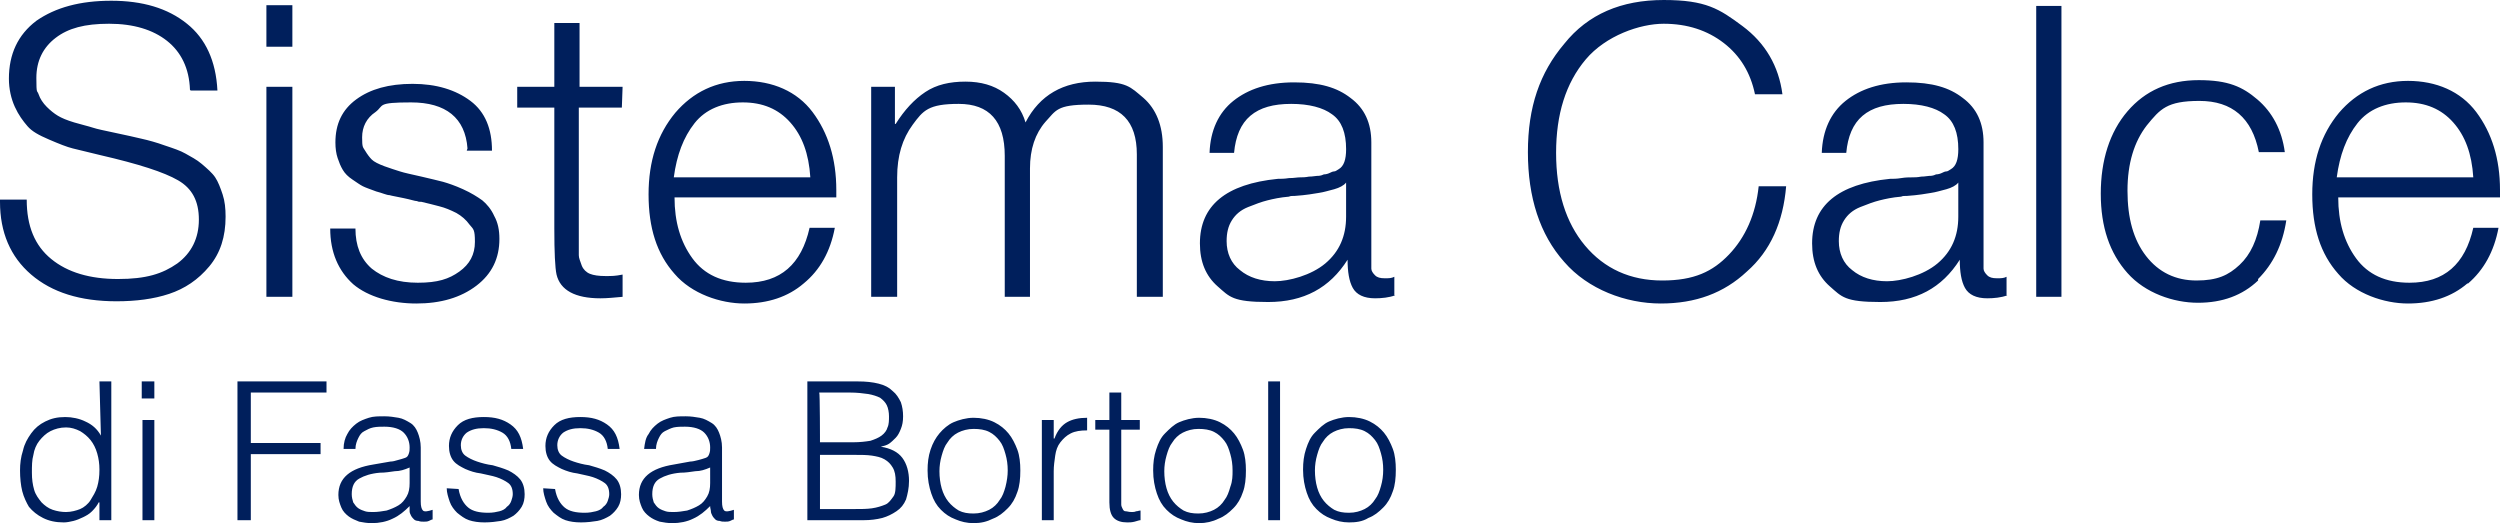 <svg xmlns="http://www.w3.org/2000/svg" xmlns:xlink="http://www.w3.org/1999/xlink" id="Livello_1" x="0px" y="0px" viewBox="0 0 336.9 70.5" style="enable-background:new 0 0 336.9 70.5;" xml:space="preserve"><style type="text/css">	.st0{fill:#001F5C;}</style><path class="st0" d="M25.6,12.1c-0.1-2.9-1.2-5.1-3.1-6.6S18,3.2,14.7,3.2S9.2,3.8,7.5,5.1s-2.6,3.1-2.6,5.4s0.1,1.6,0.3,2.2  s0.6,1.2,1.1,1.7s1,0.9,1.5,1.2S9,16.2,10,16.5c1,0.3,1.9,0.5,2.5,0.7s1.6,0.4,3,0.7c1.5,0.3,2.7,0.6,3.6,0.8c0.9,0.2,2,0.5,3.1,0.9  c1.2,0.4,2.1,0.7,2.8,1.1s1.5,0.8,2.2,1.4s1.4,1.2,1.8,1.8s0.7,1.4,1,2.3s0.4,1.9,0.4,3c0,2.7-0.7,4.9-2.2,6.7s-3.3,3-5.4,3.7  s-4.5,1-7.1,1c-4.9,0-8.7-1.2-11.5-3.6C1.4,34.6,0,31.3,0,27.2v-0.3h3.6c0,3.6,1.1,6.2,3.3,8s5.2,2.7,9,2.7s6-0.7,8-2.1  c1.9-1.4,2.9-3.4,2.9-5.9s-0.9-4.2-2.8-5.3s-5.3-2.2-10.5-3.4c-1.6-0.4-2.9-0.7-3.7-0.9C9,19.8,8,19.4,6.6,18.8S4.3,17.7,3.7,17  S2.5,15.5,2,14.4S1.2,12,1.2,10.6c0-3.3,1.2-5.9,3.7-7.8C7.5,1,10.8,0.1,15,0.1s7.6,1,10.2,3.1c2.5,2,3.9,5,4.1,9h-3.6  C25.7,12.2,25.6,12.1,25.6,12.1z M39.4,6.3h-3.5V0.7h3.5V6.3C39.4,6.4,39.4,6.3,39.4,6.3z M39.4,40h-3.5V11.7h3.5V40z M63,20  c-0.3-4.1-2.9-6.2-7.6-6.2s-3.6,0.4-4.8,1.3c-1.2,0.8-1.8,2-1.8,3.4s0.1,1.3,0.4,1.8s0.6,0.9,0.9,1.2c0.3,0.3,0.9,0.6,1.7,0.9  s1.5,0.5,2.1,0.7s1.6,0.4,2.9,0.7c1.2,0.3,2.2,0.5,2.9,0.7s1.6,0.5,2.7,1s1.9,1,2.6,1.5c0.6,0.5,1.2,1.2,1.6,2.1  c0.5,0.9,0.7,1.9,0.7,3.1c0,2.6-1,4.7-3.1,6.3s-4.8,2.4-8.1,2.4s-6.5-0.9-8.5-2.6c-2-1.8-3.1-4.3-3.1-7.5h3.4c0,2.3,0.7,4.1,2.2,5.4  c1.5,1.2,3.5,1.9,6.2,1.9s4.2-0.5,5.6-1.5c1.4-1,2.1-2.3,2.1-4s-0.2-1.7-0.7-2.3c-0.5-0.7-1.1-1.2-1.8-1.6c-0.8-0.4-1.5-0.7-2.3-0.9  s-1.5-0.4-2.4-0.6c-0.3,0-0.4,0-0.6-0.1c-0.3,0-0.8-0.2-1.8-0.4c-0.9-0.2-1.6-0.3-1.9-0.4c-0.4,0-1-0.3-1.8-0.5  c-0.8-0.3-1.4-0.5-1.8-0.7c-0.4-0.2-0.8-0.5-1.4-0.9c-0.6-0.4-1-0.8-1.3-1.3s-0.5-1-0.7-1.6s-0.3-1.3-0.3-2.1c0-2.5,0.9-4.4,2.8-5.8  c1.9-1.4,4.4-2.1,7.6-2.1s5.8,0.8,7.8,2.3c2,1.5,2.9,3.8,2.9,6.7h-3.4C62.9,20.3,63,20,63,20z M83.8,14.5H78v19.9  c0,0.4,0.2,0.8,0.4,1.4c0.2,0.5,0.6,0.9,1.1,1.1c0.5,0.2,1.2,0.3,2.1,0.3s1.3,0,2.3-0.2v3c-1.1,0.1-2.1,0.2-3,0.2  c-3.4,0-5.4-1.1-5.9-3.2c-0.2-0.9-0.3-3-0.3-6.2V14.5h-5v-2.8h5V3.1h3.4v8.6h5.8L83.8,14.5C83.9,14.5,83.8,14.5,83.8,14.5z   M108.3,38.2c-2.1,1.8-4.8,2.7-8,2.7s-7.1-1.3-9.4-4c-2.4-2.7-3.5-6.2-3.5-10.7s1.2-8.1,3.6-11c2.4-2.8,5.5-4.3,9.3-4.3  s7.1,1.4,9.2,4.2s3.2,6.3,3.2,10.5v1H90.9c0,3.3,0.8,6,2.4,8.2s4,3.3,7.2,3.3c4.7,0,7.5-2.5,8.6-7.4h3.4  C111.9,33.9,110.5,36.4,108.3,38.2C108.4,38.2,108.3,38.2,108.3,38.2z M106.5,16.5c-1.6-1.8-3.7-2.7-6.4-2.7s-5,0.9-6.5,2.8  s-2.4,4.3-2.8,7.3h18.4C109,20.7,108.1,18.3,106.5,16.5z M120.7,16.7c1.2-1.9,2.5-3.3,4-4.3s3.3-1.4,5.4-1.4s3.8,0.5,5.2,1.5  s2.4,2.3,2.9,4c1.9-3.7,5.1-5.5,9.4-5.5s4.7,0.7,6.5,2.2c1.7,1.5,2.6,3.7,2.6,6.6V40h-3.5V20.8c0-4.5-2.2-6.7-6.5-6.7  s-4.4,0.8-5.8,2.3c-1.4,1.6-2.1,3.7-2.1,6.3V40h-3.4V21c0-4.7-2.1-7-6.2-7s-4.8,0.9-6.2,2.8s-2.1,4.2-2.1,7.1V40h-3.5V11.7h3.2v5  H120.7L120.7,16.7z M188,39.8c-0.8,0.3-1.8,0.4-2.7,0.4c-1.5,0-2.5-0.5-3-1.4s-0.7-2.2-0.7-3.8c-2.4,3.8-5.9,5.7-10.7,5.7  s-5.2-0.7-6.8-2.1c-1.6-1.4-2.4-3.3-2.4-5.8c0-5.1,3.5-8,10.5-8.7c0.4,0,0.9,0,1.5-0.1c0.7,0,1.1-0.1,1.5-0.1c0.3,0,0.7,0,1.2-0.1  c0.5,0,0.9-0.1,1.1-0.1s0.5,0,0.9-0.2c0.3,0,0.6-0.1,0.8-0.2s0.4-0.2,0.6-0.2s0.4-0.2,0.6-0.3c0.7-0.4,1-1.3,1-2.7  c0-2.2-0.6-3.8-1.9-4.7c-1.2-0.9-3.1-1.4-5.5-1.4s-4.2,0.5-5.5,1.6s-2,2.8-2.2,5H163c0.1-3,1.2-5.4,3.2-7s4.7-2.5,8.2-2.5  s5.8,0.7,7.6,2.1c1.9,1.4,2.8,3.4,2.8,6v17c0,0.3,0.2,0.6,0.5,0.9c0.3,0.3,0.7,0.4,1.3,0.4s0.9,0,1.3-0.2v2.6L188,39.8L188,39.8z   M179.8,25.5c-0.8,0.2-1.4,0.4-2.1,0.5c-0.6,0.1-1.7,0.3-3.2,0.4c-0.4,0-0.6,0-0.8,0.1c-1.2,0.1-2.1,0.3-2.9,0.5  c-0.8,0.2-1.6,0.5-2.6,0.9s-1.7,1-2.2,1.8s-0.7,1.7-0.7,2.8c0,1.6,0.6,3,1.8,3.9c1.2,1,2.8,1.5,4.7,1.5s4.9-0.8,6.8-2.4  c1.9-1.6,2.8-3.7,2.8-6.3v-4.6C181.1,25,180.5,25.3,179.8,25.5z M235.4,36.6c-3.1,2.9-6.9,4.3-11.6,4.3s-9.8-1.9-13-5.6  c-3.3-3.7-4.9-8.7-4.9-14.8s1.6-10.7,4.9-14.6c3.2-4,7.7-5.9,13.4-5.9s7.5,1.2,10.6,3.5s4.9,5.4,5.4,9.2h-3.7  c-0.6-2.9-2-5.2-4.2-6.9s-4.9-2.6-8.1-2.6s-7.8,1.6-10.5,4.8s-4,7.4-4,12.6s1.3,9.4,3.9,12.5c2.6,3.1,6.1,4.7,10.4,4.7  s6.8-1.2,9-3.5s3.6-5.4,4-9.2h3.7C240.3,29.9,238.6,33.8,235.4,36.6L235.4,36.6L235.4,36.6z M270.5,39.8c-0.8,0.3-1.8,0.4-2.7,0.4  c-1.5,0-2.5-0.5-3-1.4s-0.7-2.2-0.7-3.8c-2.4,3.8-5.9,5.7-10.7,5.7s-5.2-0.7-6.8-2.1c-1.6-1.4-2.4-3.3-2.4-5.8c0-5.1,3.5-8,10.5-8.7  c0.4,0,0.9,0,1.5-0.1s1.1-0.1,1.5-0.1c0.3,0,0.7,0,1.2-0.1c0.5,0,0.9-0.1,1.1-0.1s0.5,0,0.9-0.2c0.3,0,0.6-0.1,0.8-0.2  s0.4-0.2,0.6-0.2s0.4-0.2,0.6-0.3c0.7-0.4,1-1.3,1-2.7c0-2.2-0.6-3.8-1.9-4.7c-1.2-0.9-3.1-1.4-5.5-1.4s-4.2,0.5-5.5,1.6  s-2,2.8-2.2,5h-3.3c0.1-3,1.2-5.4,3.2-7s4.7-2.5,8.2-2.5s5.8,0.7,7.6,2.1c1.9,1.4,2.8,3.4,2.8,6v17c0,0.3,0.2,0.6,0.5,0.9  c0.3,0.3,0.7,0.4,1.3,0.4s0.9,0,1.3-0.2v2.6L270.5,39.8L270.5,39.8z M262.3,25.5c-0.8,0.2-1.4,0.4-2.1,0.5c-0.6,0.1-1.7,0.3-3.2,0.4  c-0.4,0-0.6,0-0.8,0.1c-1.2,0.1-2.1,0.3-2.9,0.5c-0.8,0.2-1.6,0.5-2.6,0.9s-1.7,1-2.2,1.8s-0.7,1.7-0.7,2.8c0,1.6,0.6,3,1.8,3.9  c1.2,1,2.8,1.5,4.7,1.5s4.9-0.8,6.8-2.4c1.9-1.6,2.8-3.7,2.8-6.3v-4.6C263.6,25,263,25.3,262.3,25.5L262.3,25.5L262.3,25.5z   M277.8,40h-3.4V0.8h3.4C277.8,0.8,277.8,40,277.8,40z M304.3,37.8c-2.1,2-4.8,3-8.1,3s-7.1-1.3-9.5-4s-3.6-6.2-3.6-10.7  s1.2-8.3,3.6-11.1s5.6-4.2,9.6-4.2s5.9,0.9,7.9,2.6s3.3,4.1,3.7,7.1h-3.5c-0.9-4.6-3.6-6.9-8-6.9s-5.3,1.1-7.1,3.3  c-1.7,2.2-2.6,5.1-2.6,8.8s0.8,6.6,2.5,8.8s4,3.3,6.8,3.3s4.3-0.7,5.8-2.1c1.5-1.4,2.4-3.4,2.8-6h3.5c-0.5,3.3-1.8,5.9-3.8,7.9  L304.3,37.8L304.3,37.8z M332.5,38.2c-2.1,1.8-4.8,2.7-8,2.7s-7.1-1.3-9.4-4c-2.4-2.7-3.5-6.2-3.5-10.7s1.2-8.1,3.6-11  c2.4-2.8,5.5-4.3,9.3-4.3s7.1,1.4,9.2,4.2s3.2,6.3,3.2,10.5v1h-21.8c0,3.3,0.8,6,2.4,8.2s4,3.3,7.2,3.3c4.7,0,7.5-2.5,8.6-7.4h3.4  c-0.6,3.2-2,5.7-4.1,7.5L332.5,38.2L332.5,38.2z M330.6,16.5c-1.6-1.8-3.7-2.7-6.4-2.7s-5,0.9-6.5,2.8s-2.4,4.3-2.8,7.3h18.4  C333.1,20.7,332.2,18.3,330.6,16.5z M13.4,51.4H15v18.7h-1.6v-2.4h-0.1c-0.2,0.4-0.5,0.8-0.9,1.2s-0.8,0.6-1.2,0.8  c-0.4,0.2-0.9,0.4-1.3,0.5c-0.4,0.1-0.9,0.2-1.3,0.2c-1.1,0-2-0.2-2.8-0.6c-0.8-0.4-1.4-0.9-1.9-1.5C3.6,67.8,3.2,67,3,66.2  s-0.3-1.8-0.3-2.8c0-0.9,0.1-1.8,0.4-2.7c0.2-0.9,0.6-1.6,1.1-2.3s1.1-1.2,1.9-1.6c0.8-0.4,1.6-0.6,2.7-0.6c0.9,0,1.9,0.2,2.7,0.6  c0.9,0.4,1.6,1,2.1,1.9L13.4,51.4L13.4,51.4z M13.4,63.3c0-0.8-0.1-1.5-0.3-2.2c-0.2-0.7-0.5-1.3-0.9-1.8s-0.9-0.9-1.4-1.2  c-0.6-0.3-1.2-0.5-1.9-0.5c-0.8,0-1.5,0.2-2.1,0.5s-1.1,0.8-1.5,1.3c-0.4,0.5-0.7,1.2-0.8,1.9c-0.2,0.7-0.2,1.5-0.2,2.4  c0,0.9,0.1,1.6,0.3,2.3s0.6,1.2,1,1.7c0.4,0.4,0.9,0.8,1.5,1c0.6,0.2,1.2,0.3,1.8,0.3c0.7,0,1.4-0.2,1.9-0.4s1.1-0.7,1.4-1.2  s0.7-1.1,0.9-1.8S13.4,64.2,13.4,63.3L13.4,63.3z M19.1,53.7v-2.3h1.7v2.3H19.1z M19.2,70.1V56.6h1.6v13.5H19.2z M32,70.1V51.4H44  v1.5H33.8v6.8h9.4v1.5h-9.4v8.9C33.8,70.1,32,70.1,32,70.1z M52.6,62.2c0.3,0,0.7-0.1,1-0.2c0.4-0.1,0.7-0.2,1-0.3  c0.3-0.1,0.4-0.3,0.5-0.6s0.1-0.5,0.1-0.8c0-0.8-0.3-1.5-0.8-2c-0.5-0.5-1.4-0.8-2.6-0.8c-0.5,0-1,0-1.5,0.1  c-0.5,0.1-0.8,0.3-1.2,0.5s-0.6,0.5-0.8,0.9c-0.2,0.4-0.4,0.9-0.4,1.5h-1.6c0-0.8,0.2-1.5,0.5-2c0.3-0.6,0.7-1,1.2-1.4  c0.5-0.4,1.1-0.6,1.7-0.8s1.3-0.2,2.1-0.2c0.7,0,1.3,0.1,1.9,0.2s1.1,0.4,1.6,0.7s0.8,0.8,1,1.3s0.4,1.2,0.4,2v7.3  c0,0.6,0.1,1,0.3,1.2c0.2,0.2,0.7,0.1,1.3-0.1V70c-0.1,0-0.3,0.1-0.5,0.2c-0.2,0.1-0.5,0.1-0.7,0.1c-0.2,0-0.5,0-0.7-0.1  c-0.3,0-0.5-0.1-0.6-0.2s-0.3-0.3-0.4-0.5c-0.1-0.2-0.2-0.4-0.2-0.6s0-0.4,0-0.7c-0.7,0.7-1.4,1.3-2.3,1.7c-0.8,0.4-1.8,0.6-2.8,0.6  c-0.6,0-1.2-0.1-1.7-0.2c-0.5-0.2-1-0.4-1.4-0.7c-0.4-0.3-0.8-0.7-1-1.2c-0.2-0.5-0.4-1-0.4-1.7c0-2.3,1.6-3.6,4.7-4.1L52.6,62.2  L52.6,62.2z M55.2,63c-0.7,0.3-1.3,0.5-2,0.5c-0.7,0.1-1.3,0.2-2,0.2c-1.2,0.1-2.1,0.4-2.8,0.8c-0.7,0.4-1,1.1-1,2.1  c0,0.4,0.1,0.8,0.2,1.1c0.2,0.3,0.4,0.6,0.7,0.8c0.3,0.2,0.6,0.3,0.9,0.4c0.3,0.1,0.7,0.1,1.1,0.1c0.6,0,1.2-0.1,1.8-0.2  c0.6-0.2,1.1-0.4,1.6-0.7c0.5-0.3,0.8-0.7,1.1-1.2c0.3-0.5,0.4-1.1,0.4-1.8L55.2,63L55.2,63z M61.8,65.9c0.2,1.2,0.7,2,1.3,2.5  c0.6,0.5,1.5,0.7,2.7,0.7c0.6,0,1.1-0.1,1.5-0.2c0.4-0.1,0.8-0.3,1-0.6c0.3-0.2,0.5-0.5,0.6-0.8s0.2-0.6,0.2-0.9  c0-0.7-0.2-1.2-0.6-1.5c-0.4-0.3-1-0.6-1.6-0.8s-1.3-0.3-2.1-0.5c-0.8-0.1-1.4-0.3-2.1-0.6c-0.6-0.3-1.2-0.6-1.6-1.1  c-0.4-0.5-0.6-1.2-0.6-2c0-1.1,0.4-2,1.2-2.8s2-1.1,3.5-1.1s2.6,0.3,3.6,1s1.5,1.7,1.7,3.3h-1.6c-0.1-1-0.5-1.8-1.2-2.2  c-0.7-0.4-1.5-0.6-2.5-0.6s-1.7,0.2-2.3,0.6c-0.5,0.4-0.8,1-0.8,1.7c0,0.6,0.2,1.1,0.6,1.4c0.4,0.3,1,0.6,1.6,0.8  c0.6,0.2,1.3,0.4,2.1,0.5c0.7,0.2,1.4,0.4,2.1,0.7c0.6,0.3,1.2,0.7,1.6,1.2c0.4,0.5,0.6,1.2,0.6,2c0,0.6-0.1,1.2-0.4,1.7  s-0.7,0.9-1.1,1.2c-0.5,0.3-1.1,0.6-1.7,0.7s-1.4,0.2-2.2,0.2s-1.5-0.1-2.1-0.3c-0.6-0.2-1.1-0.6-1.6-1c-0.4-0.4-0.8-0.9-1-1.5  c-0.2-0.6-0.4-1.2-0.4-1.8L61.8,65.9L61.8,65.9z M74.8,65.9c0.2,1.2,0.7,2,1.3,2.5c0.6,0.5,1.5,0.7,2.7,0.7c0.6,0,1.1-0.1,1.5-0.2  c0.4-0.1,0.8-0.3,1-0.6c0.3-0.2,0.5-0.5,0.6-0.8s0.2-0.6,0.2-0.9c0-0.7-0.2-1.2-0.6-1.5c-0.4-0.3-1-0.6-1.6-0.8s-1.3-0.3-2.1-0.5  c-0.8-0.1-1.4-0.3-2.1-0.6c-0.6-0.3-1.2-0.6-1.6-1.1c-0.4-0.5-0.6-1.2-0.6-2c0-1.1,0.4-2,1.2-2.8s2-1.1,3.5-1.1s2.6,0.3,3.6,1  s1.5,1.7,1.7,3.3h-1.6c-0.1-1-0.5-1.8-1.2-2.2c-0.7-0.4-1.5-0.6-2.5-0.6s-1.7,0.2-2.3,0.6c-0.5,0.4-0.8,1-0.8,1.7  c0,0.6,0.2,1.1,0.6,1.4c0.4,0.3,1,0.6,1.6,0.8c0.6,0.2,1.3,0.4,2.1,0.5c0.7,0.2,1.4,0.4,2.1,0.7c0.6,0.3,1.2,0.7,1.6,1.2  c0.4,0.5,0.6,1.2,0.6,2c0,0.6-0.1,1.2-0.4,1.7s-0.7,0.9-1.1,1.2c-0.5,0.3-1.1,0.6-1.7,0.7s-1.4,0.2-2.2,0.2s-1.5-0.1-2.1-0.3  c-0.6-0.2-1.1-0.6-1.6-1c-0.4-0.4-0.8-0.9-1-1.5c-0.2-0.6-0.4-1.2-0.4-1.8L74.8,65.9L74.8,65.9z M93,62.2c0.3,0,0.7-0.1,1.1-0.2  c0.4-0.1,0.7-0.2,1-0.3c0.3-0.1,0.4-0.3,0.5-0.6c0.1-0.3,0.1-0.5,0.1-0.8c0-0.8-0.3-1.5-0.8-2c-0.5-0.5-1.4-0.8-2.6-0.8  c-0.5,0-1,0-1.5,0.1c-0.4,0.1-0.8,0.3-1.2,0.5s-0.6,0.5-0.8,0.9c-0.2,0.4-0.4,0.9-0.4,1.5h-1.6c0.1-0.8,0.2-1.5,0.6-2  c0.3-0.6,0.7-1,1.2-1.4c0.5-0.4,1.1-0.6,1.7-0.8s1.3-0.2,2.1-0.2c0.7,0,1.3,0.1,1.9,0.2s1.1,0.4,1.6,0.7s0.8,0.8,1,1.3  s0.4,1.2,0.4,2v7.3c0,0.6,0.1,1,0.3,1.2c0.2,0.2,0.7,0.1,1.3-0.1V70c-0.1,0-0.3,0.1-0.5,0.2c-0.2,0.1-0.5,0.1-0.7,0.1  c-0.2,0-0.5,0-0.7-0.1c-0.3,0-0.5-0.1-0.6-0.2s-0.3-0.3-0.4-0.5s-0.2-0.4-0.2-0.6s-0.1-0.4-0.1-0.7c-0.7,0.7-1.4,1.3-2.3,1.7  c-0.8,0.4-1.8,0.6-2.8,0.6c-0.6,0-1.2-0.1-1.7-0.2c-0.6-0.2-1-0.4-1.4-0.7c-0.4-0.3-0.8-0.7-1-1.2c-0.2-0.5-0.4-1-0.4-1.7  c0-2.3,1.6-3.6,4.7-4.1L93,62.2L93,62.2z M95.7,63c-0.7,0.3-1.3,0.5-2,0.5c-0.7,0.1-1.3,0.2-2,0.2c-1.2,0.1-2.1,0.4-2.8,0.8  c-0.7,0.4-1,1.1-1,2.1c0,0.4,0.1,0.8,0.2,1.1c0.2,0.3,0.4,0.6,0.7,0.8c0.3,0.2,0.6,0.3,0.9,0.4c0.3,0.1,0.7,0.1,1.1,0.1  c0.6,0,1.2-0.1,1.8-0.2c0.6-0.2,1.1-0.4,1.6-0.7c0.5-0.3,0.8-0.7,1.1-1.2c0.3-0.5,0.4-1.1,0.4-1.8L95.7,63L95.7,63z M108.8,70.1  V51.4h6.8c1.1,0,2,0.1,2.8,0.3s1.4,0.5,1.9,1c0.5,0.4,0.8,0.9,1.1,1.5c0.2,0.6,0.3,1.2,0.3,1.9s-0.1,1.2-0.3,1.7  c-0.2,0.5-0.4,0.9-0.7,1.2s-0.6,0.6-0.9,0.8s-0.7,0.3-1.1,0.4v0c1.3,0.2,2.3,0.7,2.9,1.5c0.6,0.8,0.9,1.9,0.9,3.1  c0,1-0.2,1.8-0.4,2.5c-0.3,0.7-0.7,1.2-1.3,1.6s-1.2,0.7-1.9,0.9c-0.8,0.2-1.6,0.3-2.5,0.3H108.8L108.8,70.1z M110.5,59.6h4.5  c0.9,0,1.7-0.1,2.3-0.2c0.6-0.2,1.1-0.4,1.5-0.7c0.4-0.3,0.7-0.7,0.8-1.1c0.2-0.4,0.2-1,0.2-1.5s-0.1-1.1-0.3-1.5  c-0.2-0.4-0.5-0.7-0.9-1c-0.4-0.2-1-0.4-1.6-0.5c-0.7-0.1-1.5-0.2-2.5-0.2h-4.1C110.5,52.9,110.5,59.7,110.5,59.6z M110.5,68.6h4.5  c1,0,1.8,0,2.5-0.1c0.7-0.1,1.3-0.3,1.8-0.5s0.8-0.7,1.1-1.1s0.3-1.2,0.3-2s-0.1-1.4-0.4-1.9s-0.6-0.8-1.1-1.1  c-0.5-0.3-1.1-0.4-1.7-0.5c-0.7-0.1-1.4-0.1-2.3-0.1h-4.7L110.5,68.6L110.5,68.6z M131.2,70.5c-0.9,0-1.7-0.2-2.4-0.5  c-0.8-0.3-1.4-0.7-2-1.3c-0.6-0.6-1-1.3-1.3-2.2c-0.3-0.9-0.5-1.9-0.5-3.1c0-1,0.1-1.9,0.4-2.8s0.7-1.6,1.2-2.2s1.2-1.2,1.9-1.5  s1.7-0.6,2.7-0.6s2,0.2,2.8,0.6c0.8,0.4,1.4,0.9,1.9,1.5c0.5,0.6,0.9,1.4,1.2,2.2s0.4,1.8,0.4,2.8c0,1.1-0.1,2.1-0.4,2.9  c-0.3,0.9-0.7,1.6-1.3,2.2c-0.6,0.6-1.2,1.1-2,1.4C133,70.3,132.2,70.5,131.2,70.5L131.2,70.5z M135.8,63.4c0-0.8-0.1-1.5-0.3-2.2  c-0.2-0.7-0.4-1.3-0.8-1.8s-0.8-0.9-1.4-1.2c-0.6-0.3-1.3-0.4-2.1-0.4s-1.5,0.2-2.1,0.5s-1.1,0.8-1.4,1.3c-0.4,0.5-0.6,1.1-0.8,1.8  c-0.2,0.7-0.3,1.4-0.3,2.1c0,0.8,0.1,1.6,0.3,2.3c0.2,0.7,0.5,1.3,0.9,1.8c0.4,0.5,0.9,0.9,1.4,1.2c0.6,0.3,1.2,0.4,2,0.4  c0.8,0,1.5-0.2,2.1-0.5s1.1-0.8,1.4-1.3c0.4-0.5,0.6-1.1,0.8-1.8C135.7,64.8,135.8,64.1,135.8,63.4L135.8,63.4z M142,70.1h-1.6V56.6  h1.6v2.5h0.1c0.4-1.1,1-1.8,1.7-2.2c0.7-0.4,1.6-0.6,2.7-0.6v1.7c-0.9,0-1.6,0.1-2.2,0.4c-0.6,0.3-1,0.7-1.4,1.2s-0.6,1.1-0.7,1.8  c-0.1,0.7-0.2,1.4-0.2,2.1L142,70.1L142,70.1z M153.7,70.1c-0.2,0-0.4,0.1-0.8,0.2s-0.7,0.1-1,0.1c-0.8,0-1.4-0.2-1.8-0.6  s-0.6-1.1-0.6-2.1v-9.8h-1.9v-1.3h1.9v-3.7h1.6v3.7h2.5v1.3h-2.5v9.2c0,0.3,0,0.6,0,0.9c0,0.2,0.1,0.4,0.2,0.6  c0.1,0.2,0.2,0.3,0.4,0.3s0.4,0.1,0.8,0.1c0.2,0,0.4,0,0.6-0.1c0.2,0,0.4-0.1,0.6-0.1L153.7,70.1L153.7,70.1z M161.6,70.5  c-0.9,0-1.7-0.2-2.4-0.5c-0.8-0.3-1.4-0.7-2-1.3c-0.6-0.6-1-1.3-1.3-2.2s-0.5-1.9-0.5-3.1c0-1,0.1-1.9,0.4-2.8s0.6-1.6,1.2-2.2  s1.2-1.2,1.9-1.5s1.7-0.6,2.7-0.6s2,0.2,2.8,0.6c0.8,0.4,1.4,0.9,1.9,1.5c0.5,0.6,0.9,1.4,1.2,2.2s0.4,1.8,0.4,2.8  c0,1.1-0.1,2.1-0.4,2.9c-0.3,0.9-0.7,1.6-1.3,2.2c-0.6,0.6-1.2,1.1-2,1.4C163.4,70.3,162.5,70.5,161.6,70.5L161.6,70.5z M166.1,63.4  c0-0.8-0.1-1.5-0.3-2.2c-0.2-0.7-0.4-1.3-0.8-1.8s-0.8-0.9-1.4-1.2c-0.6-0.3-1.3-0.4-2.1-0.4s-1.5,0.2-2.1,0.5s-1.1,0.8-1.4,1.3  c-0.4,0.5-0.6,1.1-0.8,1.8c-0.2,0.7-0.3,1.4-0.3,2.1c0,0.8,0.1,1.6,0.3,2.3c0.2,0.7,0.5,1.3,0.9,1.8c0.4,0.5,0.9,0.9,1.4,1.2  c0.6,0.3,1.2,0.4,2,0.4c0.8,0,1.5-0.2,2.1-0.5s1.1-0.8,1.4-1.3c0.4-0.5,0.6-1.1,0.8-1.8C166.1,64.8,166.1,64.1,166.1,63.4  L166.1,63.4z M170.9,70.1V51.4h1.6v18.7H170.9z M181.8,70.4c-0.9,0-1.7-0.2-2.4-0.5c-0.8-0.3-1.4-0.7-2-1.3c-0.6-0.6-1-1.3-1.3-2.2  s-0.5-1.9-0.5-3.1c0-1,0.1-1.9,0.4-2.8s0.6-1.6,1.2-2.2s1.2-1.2,1.9-1.5s1.7-0.6,2.7-0.6s2,0.2,2.8,0.6c0.8,0.4,1.4,0.9,1.9,1.5  c0.5,0.6,0.9,1.4,1.2,2.2s0.4,1.8,0.4,2.8c0,1.1-0.1,2.1-0.4,2.9c-0.3,0.9-0.7,1.6-1.3,2.2c-0.6,0.6-1.2,1.1-2,1.4  C183.6,70.3,182.7,70.4,181.8,70.4L181.8,70.4z M186.4,63.3c0-0.8-0.1-1.5-0.3-2.2c-0.2-0.7-0.4-1.3-0.8-1.8s-0.8-0.9-1.4-1.2  c-0.6-0.3-1.3-0.4-2.1-0.4s-1.5,0.2-2.1,0.5s-1.1,0.8-1.4,1.3c-0.4,0.5-0.6,1.1-0.8,1.8c-0.2,0.7-0.3,1.4-0.3,2.1  c0,0.8,0.1,1.6,0.3,2.3c0.2,0.7,0.5,1.3,0.9,1.8c0.4,0.5,0.9,0.9,1.4,1.2c0.6,0.3,1.2,0.4,2,0.4c0.8,0,1.5-0.2,2.1-0.5  s1.1-0.8,1.4-1.3c0.4-0.5,0.6-1.1,0.8-1.8C186.3,64.8,186.4,64.1,186.4,63.3L186.4,63.3z"></path></svg>